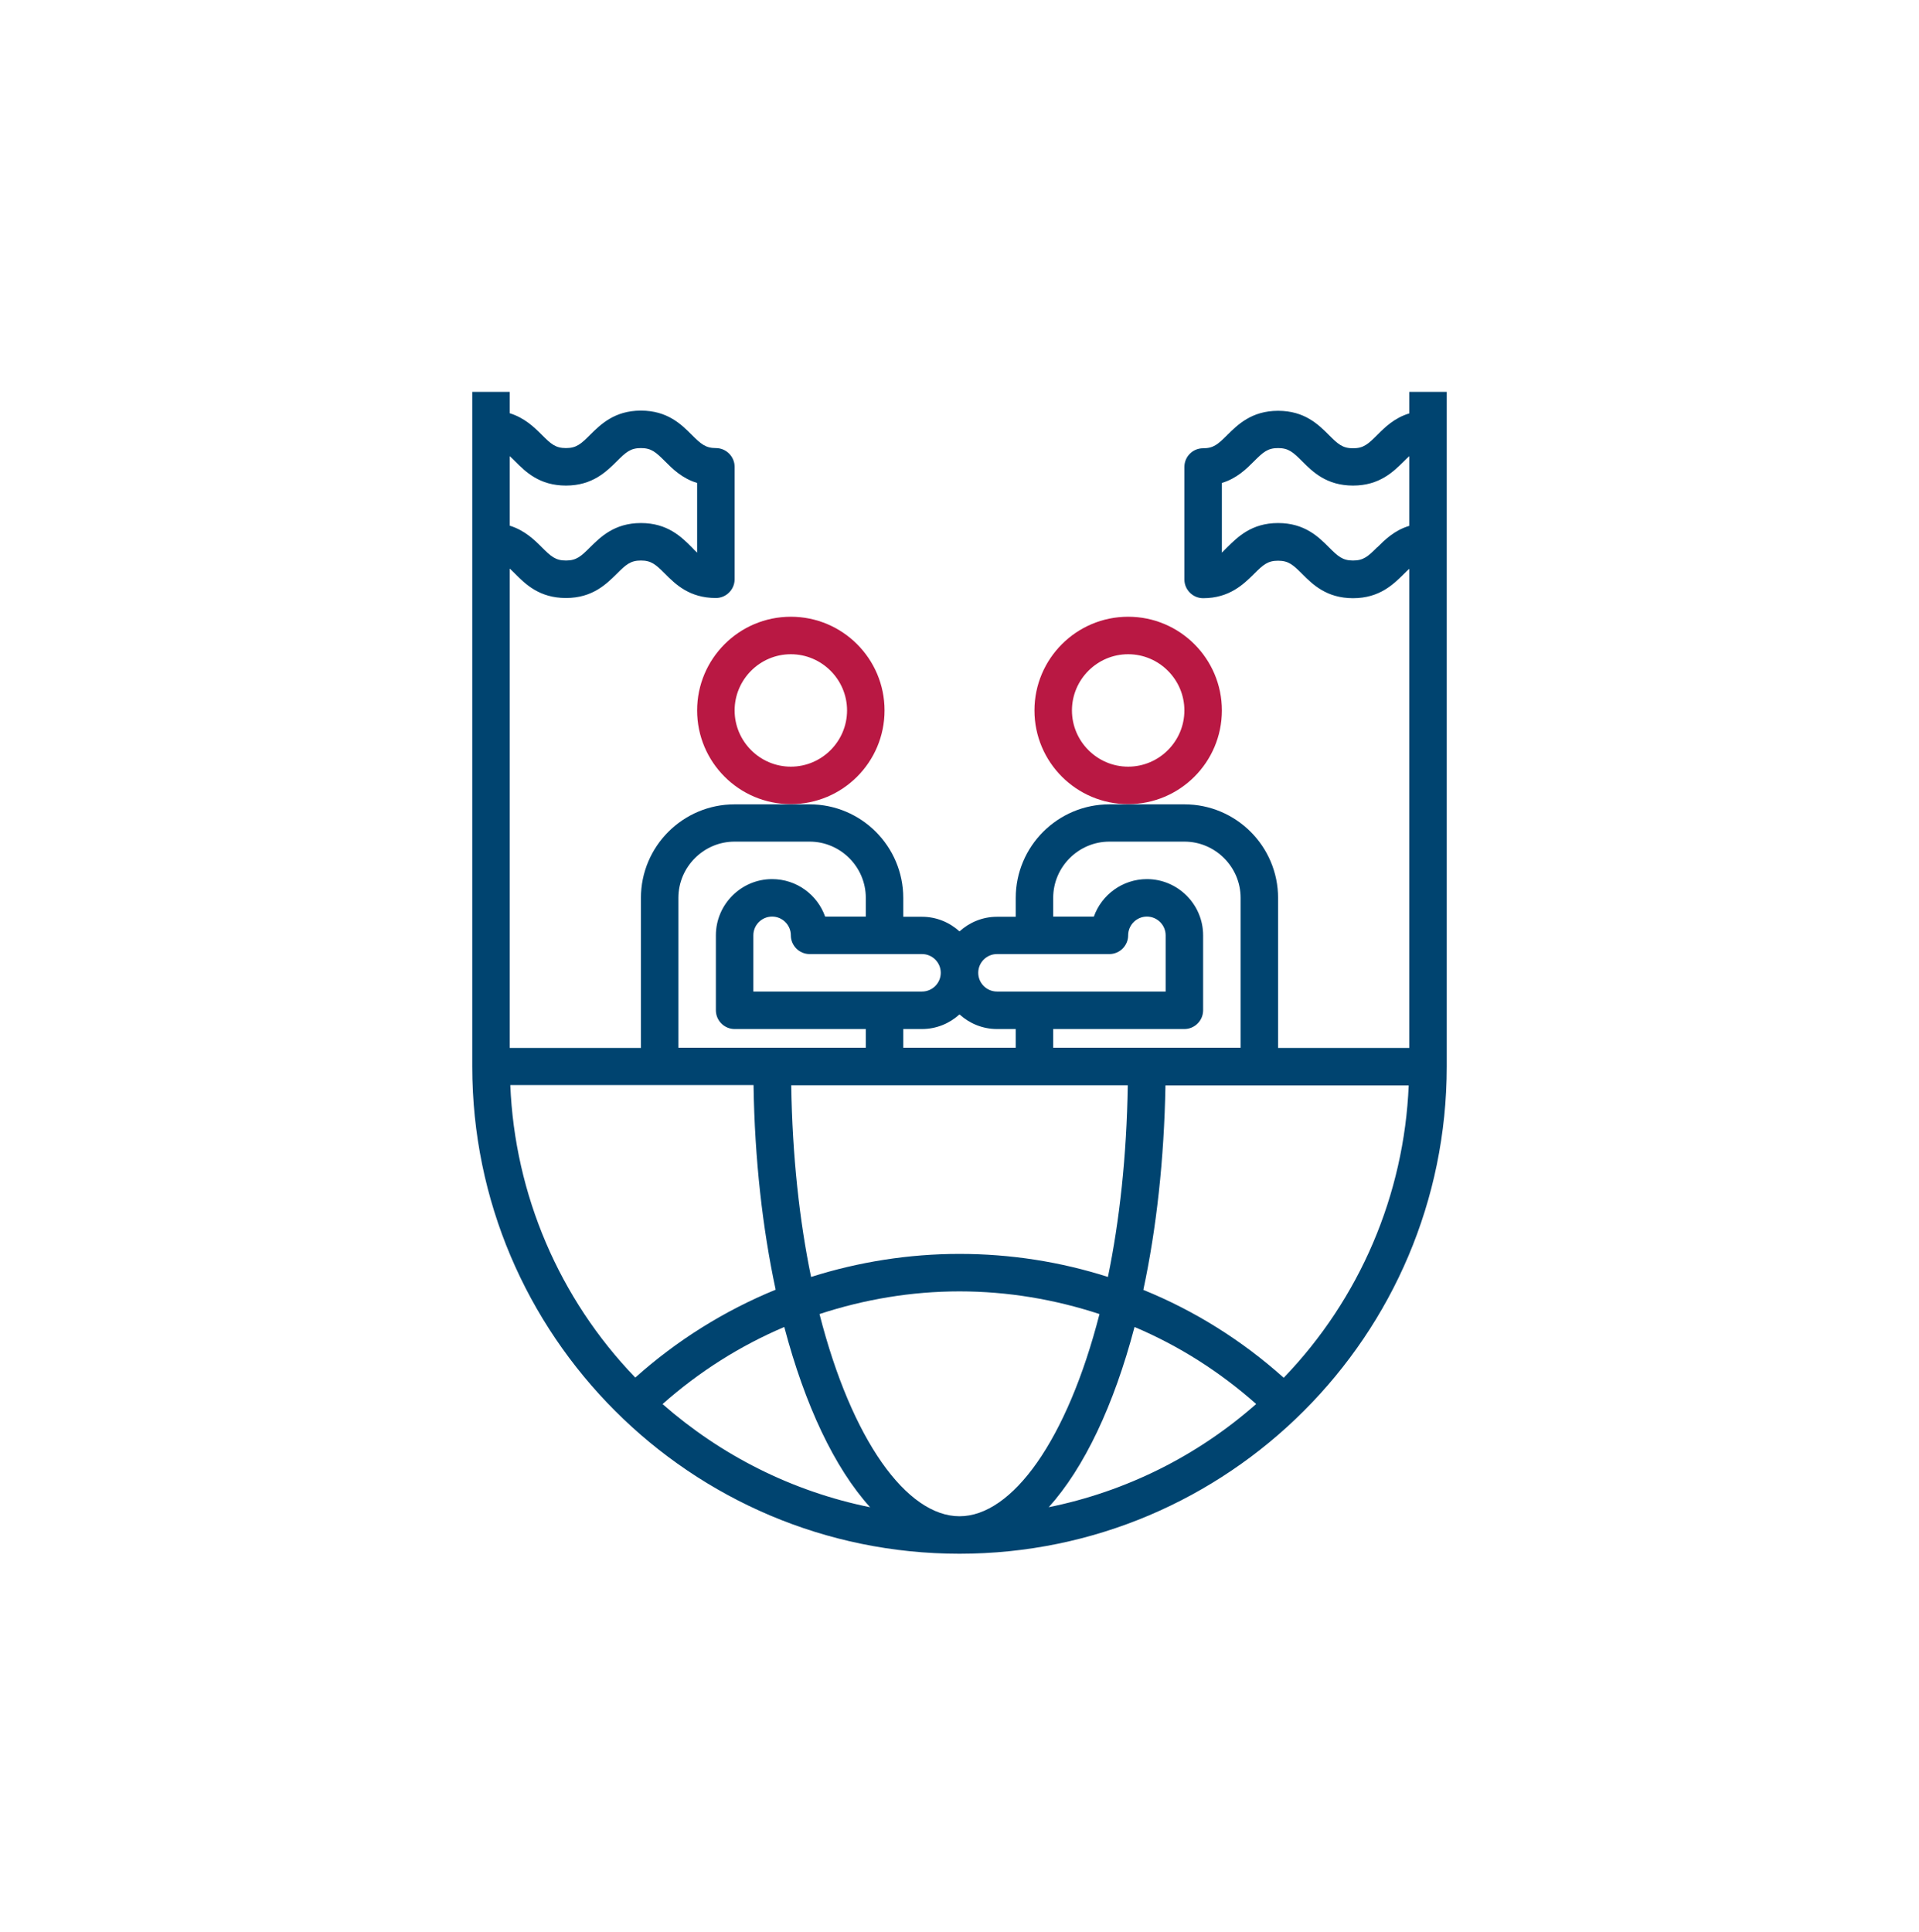 <svg width="144" height="145" viewBox="0 0 144 145" fill="none" xmlns="http://www.w3.org/2000/svg">
<path d="M66.375 53.312C66.375 49.431 63.225 46.281 59.344 46.281C55.462 46.281 52.312 49.431 52.312 53.312C52.312 57.194 55.462 60.344 59.344 60.344C63.225 60.344 66.375 57.194 66.375 53.312ZM59.344 57.531C57.023 57.531 55.125 55.633 55.125 53.312C55.125 50.992 57.023 49.094 59.344 49.094C61.664 49.094 63.562 50.992 63.562 53.312C63.562 55.633 61.664 57.531 59.344 57.531ZM91.688 53.312C91.688 49.431 88.537 46.281 84.656 46.281C80.775 46.281 77.625 49.431 77.625 53.312C77.625 57.194 80.775 60.344 84.656 60.344C88.537 60.344 91.688 57.194 91.688 53.312ZM84.656 57.531C82.336 57.531 80.438 55.633 80.438 53.312C80.438 50.992 82.336 49.094 84.656 49.094C86.977 49.094 88.875 50.992 88.875 53.312C88.875 55.633 86.977 57.531 84.656 57.531Z" fill="#B91843"/>
<path d="M72 116.594C92.166 116.594 108.562 100.197 108.562 80.031V29.406H105.75V31.023C104.625 31.361 103.908 32.078 103.345 32.641C102.656 33.33 102.319 33.639 101.531 33.639C100.744 33.639 100.406 33.33 99.717 32.641C98.944 31.867 97.903 30.827 95.906 30.827C93.909 30.827 92.869 31.881 92.095 32.641C91.406 33.33 91.069 33.639 90.281 33.639C89.494 33.639 88.875 34.272 88.875 35.045V43.483C88.875 44.256 89.508 44.889 90.281 44.889C92.264 44.889 93.319 43.834 94.092 43.075C94.781 42.386 95.119 42.077 95.906 42.077C96.694 42.077 97.031 42.386 97.72 43.075C98.494 43.848 99.534 44.889 101.531 44.889C103.528 44.889 104.569 43.834 105.342 43.075C105.497 42.92 105.623 42.794 105.75 42.681V78.639H95.906V67.389C95.906 63.508 92.756 60.358 88.875 60.358H83.25C79.369 60.358 76.219 63.508 76.219 67.389V68.795H74.812C73.73 68.795 72.745 69.217 72 69.892C71.255 69.217 70.27 68.795 69.188 68.795H67.781V67.389C67.781 63.508 64.631 60.358 60.75 60.358H55.125C51.244 60.358 48.094 63.508 48.094 67.389V78.639H38.25V42.667C38.377 42.78 38.503 42.906 38.658 43.061C39.431 43.834 40.472 44.875 42.469 44.875C44.466 44.875 45.506 43.82 46.28 43.061C46.969 42.372 47.306 42.062 48.094 42.062C48.881 42.062 49.219 42.372 49.908 43.061C50.681 43.834 51.722 44.875 53.719 44.875C54.492 44.875 55.125 44.242 55.125 43.469V35.031C55.125 34.258 54.492 33.625 53.719 33.625C52.945 33.625 52.594 33.316 51.905 32.627C51.131 31.853 50.091 30.812 48.094 30.812C46.097 30.812 45.056 31.867 44.283 32.627C43.594 33.316 43.256 33.625 42.469 33.625C41.681 33.625 41.344 33.316 40.655 32.627C40.092 32.064 39.375 31.361 38.25 31.009V29.406H35.438V80.031C35.438 100.197 51.834 116.594 72 116.594ZM103.345 41.064C102.656 41.753 102.319 42.062 101.531 42.062C100.744 42.062 100.406 41.753 99.717 41.064C98.944 40.291 97.903 39.25 95.906 39.25C93.909 39.25 92.869 40.305 92.095 41.064L91.688 41.472V36.241C92.812 35.903 93.53 35.186 94.092 34.623C94.781 33.934 95.119 33.625 95.906 33.625C96.694 33.625 97.031 33.934 97.72 34.623C98.494 35.397 99.534 36.438 101.531 36.438C103.528 36.438 104.569 35.383 105.342 34.623C105.497 34.469 105.623 34.342 105.75 34.23V39.461C104.625 39.798 103.908 40.516 103.345 41.078V41.064ZM38.25 34.23C38.377 34.342 38.503 34.469 38.658 34.623C39.431 35.397 40.472 36.438 42.469 36.438C44.466 36.438 45.506 35.383 46.28 34.623C46.969 33.934 47.306 33.625 48.094 33.625C48.881 33.625 49.219 33.934 49.908 34.623C50.47 35.186 51.188 35.903 52.312 36.241V41.472C52.186 41.359 52.045 41.219 51.905 41.064C51.131 40.291 50.091 39.25 48.094 39.25C46.097 39.25 45.056 40.305 44.283 41.064C43.594 41.753 43.256 42.062 42.469 42.062C41.681 42.062 41.344 41.753 40.655 41.064C40.092 40.502 39.375 39.798 38.25 39.447V34.216V34.23ZM49.725 105.358C52.467 102.925 55.547 100.984 58.852 99.578C60.398 105.442 62.62 110.153 65.292 113.106C59.4 111.911 54.07 109.183 49.711 105.358H49.725ZM59.372 81.438H84.628C84.544 86.767 84.009 91.605 83.138 95.823C79.58 94.684 75.825 94.094 72 94.094C68.175 94.094 64.42 94.698 60.862 95.823C59.991 91.605 59.456 86.767 59.372 81.438ZM72 113.781C68.048 113.781 63.914 108.086 61.495 98.608C64.842 97.511 68.372 96.906 72 96.906C75.628 96.906 79.158 97.511 82.505 98.608C80.072 108.086 75.952 113.781 72 113.781ZM78.694 113.106C81.366 110.139 83.588 105.442 85.134 99.578C88.453 100.984 91.519 102.925 94.261 105.358C89.838 109.264 84.464 111.937 78.68 113.106H78.694ZM105.708 81.438C105.37 89.655 102.034 97.465 96.328 103.389C93.192 100.577 89.634 98.355 85.795 96.794C86.78 92.181 87.356 86.992 87.455 81.452H105.708V81.438ZM79.031 67.375C79.031 65.055 80.93 63.156 83.25 63.156H88.875C91.195 63.156 93.094 65.055 93.094 67.375V78.625H79.031V77.219H88.875C89.648 77.219 90.281 76.586 90.281 75.812V70.188C90.281 67.867 88.383 65.969 86.062 65.969C84.234 65.969 82.659 67.15 82.083 68.781H79.031V67.375ZM74.812 71.594H83.25C84.023 71.594 84.656 70.961 84.656 70.188C84.656 69.414 85.289 68.781 86.062 68.781C86.836 68.781 87.469 69.414 87.469 70.188V74.406H74.812C74.039 74.406 73.406 73.773 73.406 73C73.406 72.227 74.039 71.594 74.812 71.594ZM74.812 77.219H76.219V78.625H67.781V77.219H69.188C70.27 77.219 71.255 76.797 72 76.122C72.745 76.797 73.73 77.219 74.812 77.219ZM69.188 71.594C69.961 71.594 70.594 72.227 70.594 73C70.594 73.773 69.961 74.406 69.188 74.406H56.531V70.188C56.531 69.414 57.164 68.781 57.938 68.781C58.711 68.781 59.344 69.414 59.344 70.188C59.344 70.961 59.977 71.594 60.75 71.594H69.188ZM50.906 67.375C50.906 65.055 52.805 63.156 55.125 63.156H60.75C63.07 63.156 64.969 65.055 64.969 67.375V68.781H61.917C61.341 67.15 59.78 65.969 57.938 65.969C55.617 65.969 53.719 67.867 53.719 70.188V75.812C53.719 76.586 54.352 77.219 55.125 77.219H64.969V78.625H50.906V67.375ZM56.545 81.438C56.63 86.992 57.22 92.181 58.205 96.78C54.343 98.361 50.781 100.591 47.672 103.375C41.964 97.452 38.627 89.642 38.292 81.423H56.545V81.438Z" fill="#004470"/>
</svg>
